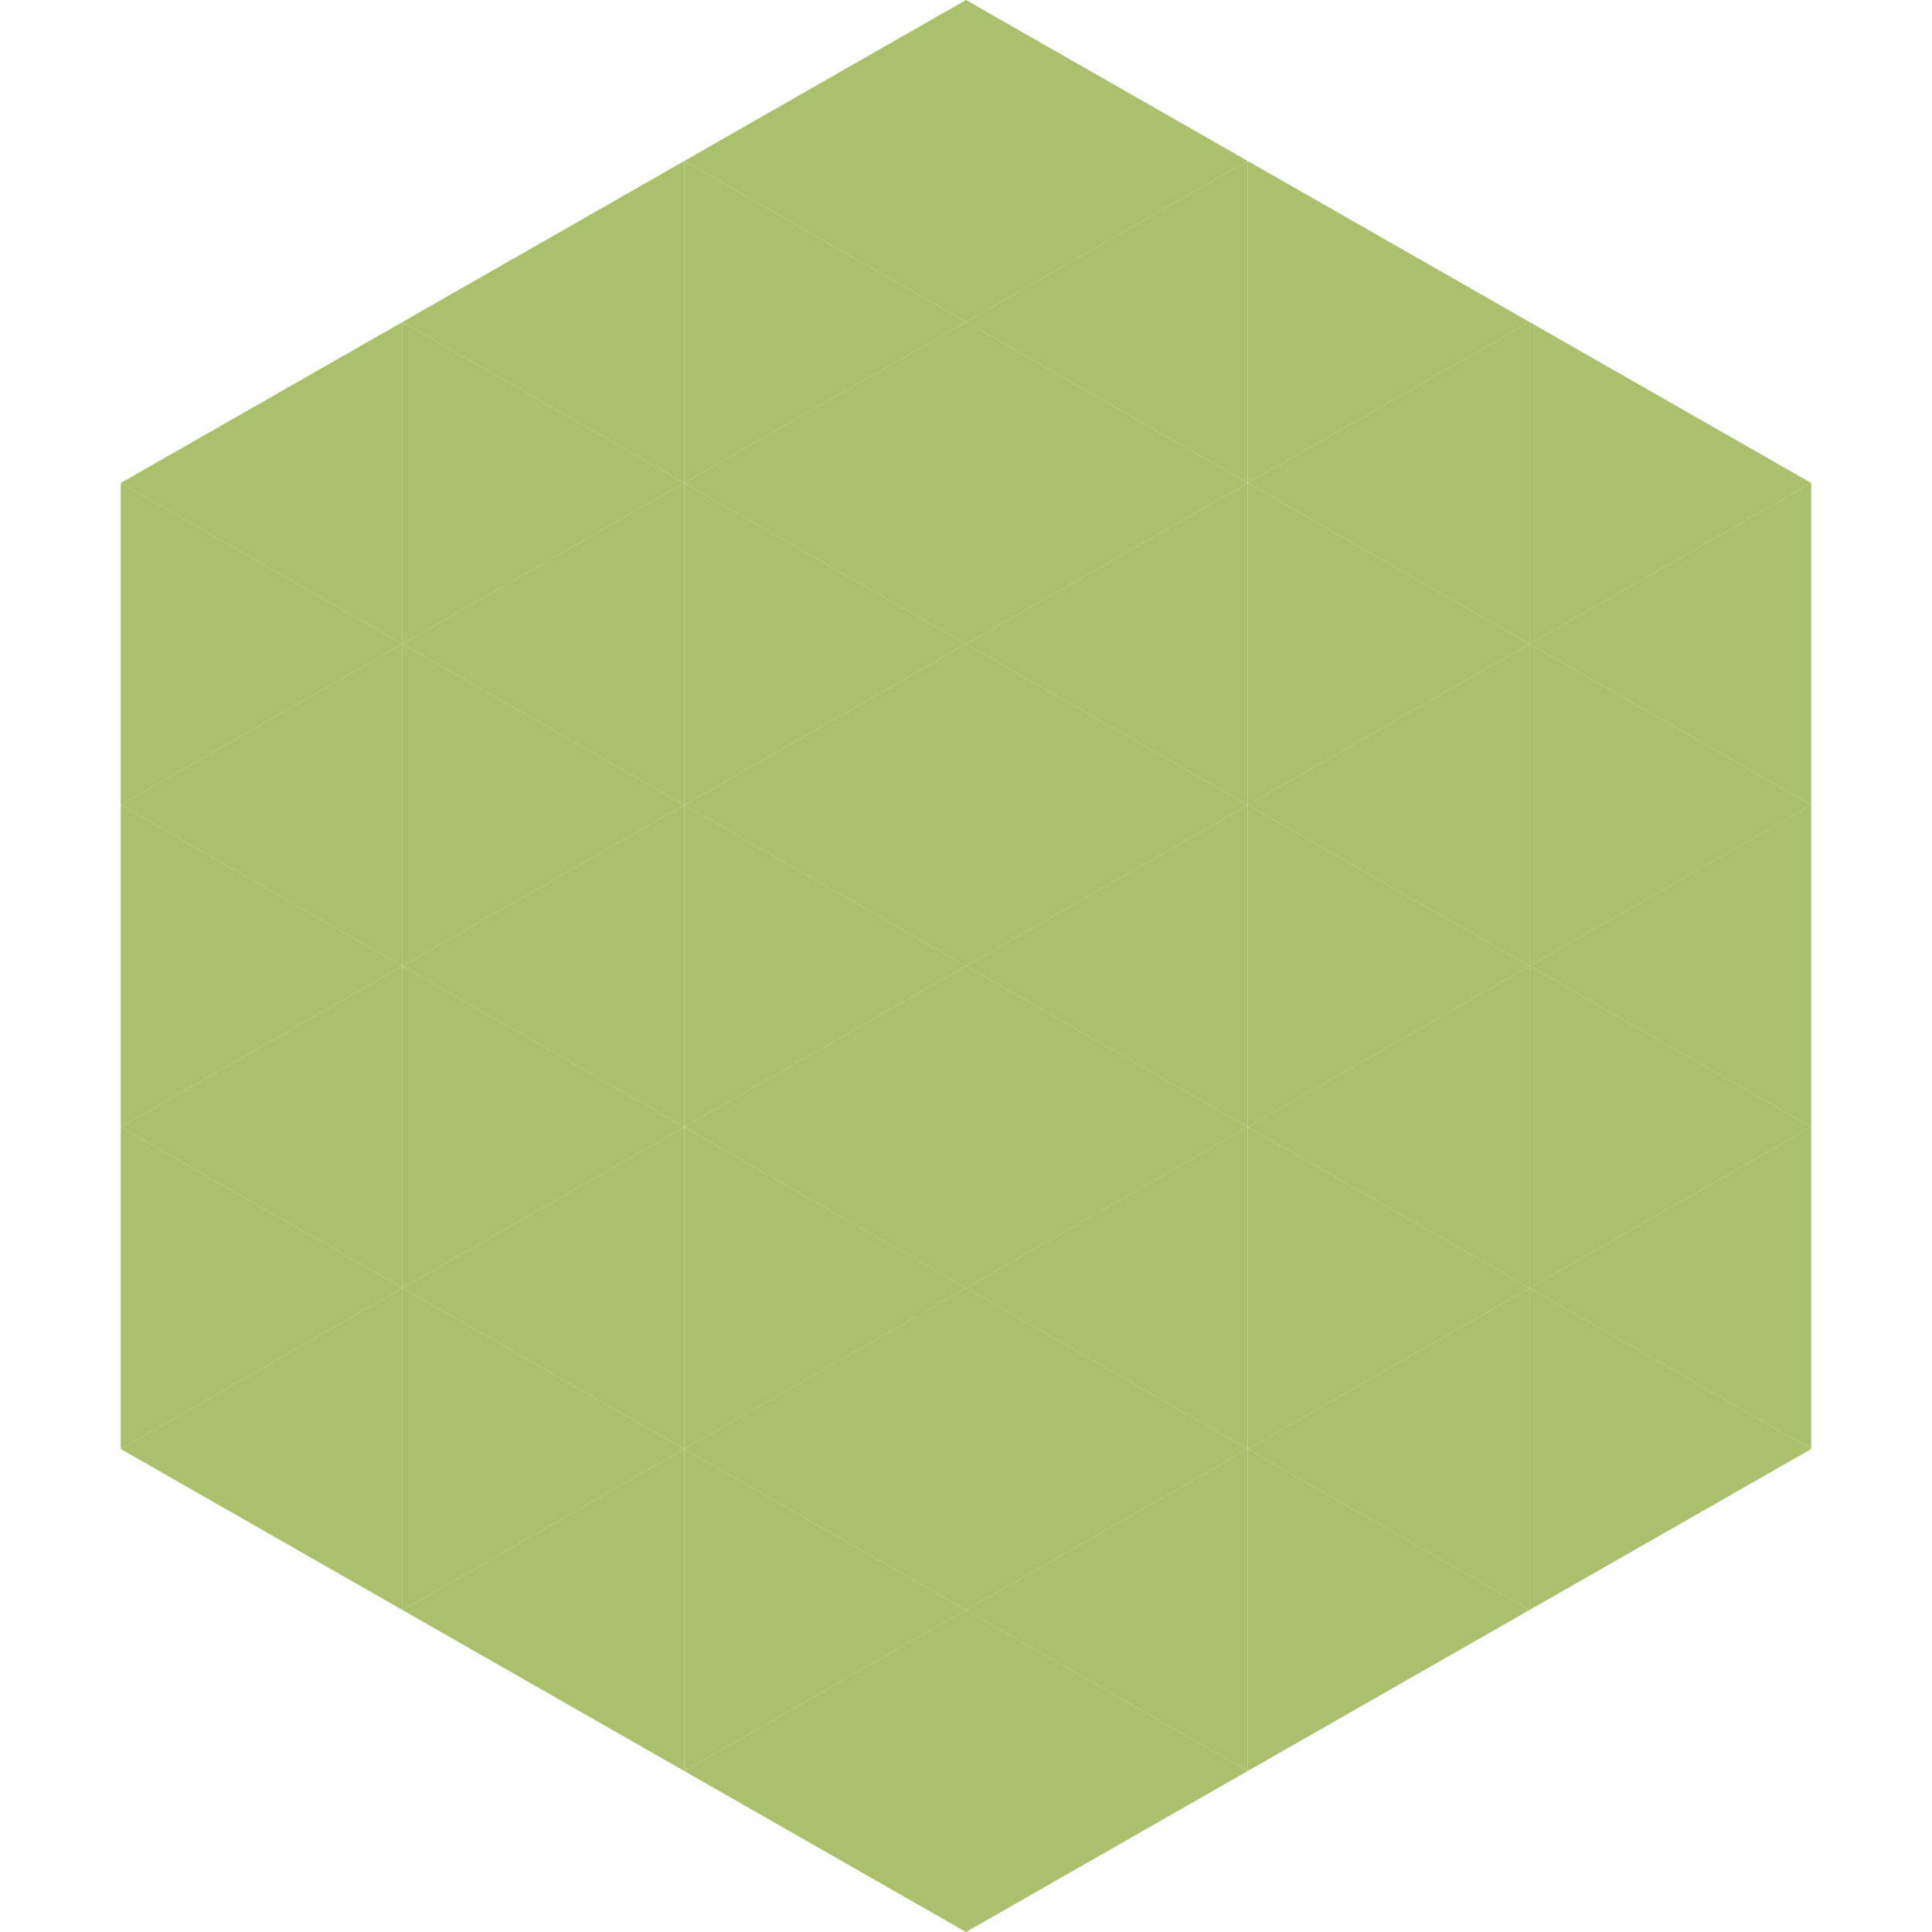 <?xml version="1.0"?>
<!-- Generated by SVGo -->
<svg width="240" height="240"
     xmlns="http://www.w3.org/2000/svg"
     xmlns:xlink="http://www.w3.org/1999/xlink">
<polygon points="50,40 15,60 50,80" style="fill:rgb(171,192,109)" />
<polygon points="190,40 225,60 190,80" style="fill:rgb(171,192,109)" />
<polygon points="15,60 50,80 15,100" style="fill:rgb(171,192,109)" />
<polygon points="225,60 190,80 225,100" style="fill:rgb(171,192,109)" />
<polygon points="50,80 15,100 50,120" style="fill:rgb(171,192,109)" />
<polygon points="190,80 225,100 190,120" style="fill:rgb(171,192,109)" />
<polygon points="15,100 50,120 15,140" style="fill:rgb(171,192,109)" />
<polygon points="225,100 190,120 225,140" style="fill:rgb(171,192,109)" />
<polygon points="50,120 15,140 50,160" style="fill:rgb(171,192,109)" />
<polygon points="190,120 225,140 190,160" style="fill:rgb(171,192,109)" />
<polygon points="15,140 50,160 15,180" style="fill:rgb(171,192,109)" />
<polygon points="225,140 190,160 225,180" style="fill:rgb(171,192,109)" />
<polygon points="50,160 15,180 50,200" style="fill:rgb(171,192,109)" />
<polygon points="190,160 225,180 190,200" style="fill:rgb(171,192,109)" />
<polygon points="15,180 50,200 15,220" style="fill:rgb(255,255,255); fill-opacity:0" />
<polygon points="225,180 190,200 225,220" style="fill:rgb(255,255,255); fill-opacity:0" />
<polygon points="50,0 85,20 50,40" style="fill:rgb(255,255,255); fill-opacity:0" />
<polygon points="190,0 155,20 190,40" style="fill:rgb(255,255,255); fill-opacity:0" />
<polygon points="85,20 50,40 85,60" style="fill:rgb(171,192,109)" />
<polygon points="155,20 190,40 155,60" style="fill:rgb(171,192,109)" />
<polygon points="50,40 85,60 50,80" style="fill:rgb(171,192,109)" />
<polygon points="190,40 155,60 190,80" style="fill:rgb(171,192,109)" />
<polygon points="85,60 50,80 85,100" style="fill:rgb(171,192,109)" />
<polygon points="155,60 190,80 155,100" style="fill:rgb(171,192,109)" />
<polygon points="50,80 85,100 50,120" style="fill:rgb(171,192,109)" />
<polygon points="190,80 155,100 190,120" style="fill:rgb(171,192,109)" />
<polygon points="85,100 50,120 85,140" style="fill:rgb(171,192,109)" />
<polygon points="155,100 190,120 155,140" style="fill:rgb(171,192,109)" />
<polygon points="50,120 85,140 50,160" style="fill:rgb(171,192,109)" />
<polygon points="190,120 155,140 190,160" style="fill:rgb(171,192,109)" />
<polygon points="85,140 50,160 85,180" style="fill:rgb(171,192,109)" />
<polygon points="155,140 190,160 155,180" style="fill:rgb(171,192,109)" />
<polygon points="50,160 85,180 50,200" style="fill:rgb(171,192,109)" />
<polygon points="190,160 155,180 190,200" style="fill:rgb(171,192,109)" />
<polygon points="85,180 50,200 85,220" style="fill:rgb(171,192,109)" />
<polygon points="155,180 190,200 155,220" style="fill:rgb(171,192,109)" />
<polygon points="120,0 85,20 120,40" style="fill:rgb(171,192,109)" />
<polygon points="120,0 155,20 120,40" style="fill:rgb(171,192,109)" />
<polygon points="85,20 120,40 85,60" style="fill:rgb(171,192,109)" />
<polygon points="155,20 120,40 155,60" style="fill:rgb(171,192,109)" />
<polygon points="120,40 85,60 120,80" style="fill:rgb(171,192,109)" />
<polygon points="120,40 155,60 120,80" style="fill:rgb(171,192,109)" />
<polygon points="85,60 120,80 85,100" style="fill:rgb(171,192,109)" />
<polygon points="155,60 120,80 155,100" style="fill:rgb(171,192,109)" />
<polygon points="120,80 85,100 120,120" style="fill:rgb(171,192,109)" />
<polygon points="120,80 155,100 120,120" style="fill:rgb(171,192,109)" />
<polygon points="85,100 120,120 85,140" style="fill:rgb(171,192,109)" />
<polygon points="155,100 120,120 155,140" style="fill:rgb(171,192,109)" />
<polygon points="120,120 85,140 120,160" style="fill:rgb(171,192,109)" />
<polygon points="120,120 155,140 120,160" style="fill:rgb(171,192,109)" />
<polygon points="85,140 120,160 85,180" style="fill:rgb(171,192,109)" />
<polygon points="155,140 120,160 155,180" style="fill:rgb(171,192,109)" />
<polygon points="120,160 85,180 120,200" style="fill:rgb(171,192,109)" />
<polygon points="120,160 155,180 120,200" style="fill:rgb(171,192,109)" />
<polygon points="85,180 120,200 85,220" style="fill:rgb(171,192,109)" />
<polygon points="155,180 120,200 155,220" style="fill:rgb(171,192,109)" />
<polygon points="120,200 85,220 120,240" style="fill:rgb(171,192,109)" />
<polygon points="120,200 155,220 120,240" style="fill:rgb(171,192,109)" />
<polygon points="85,220 120,240 85,260" style="fill:rgb(255,255,255); fill-opacity:0" />
<polygon points="155,220 120,240 155,260" style="fill:rgb(255,255,255); fill-opacity:0" />
</svg>
